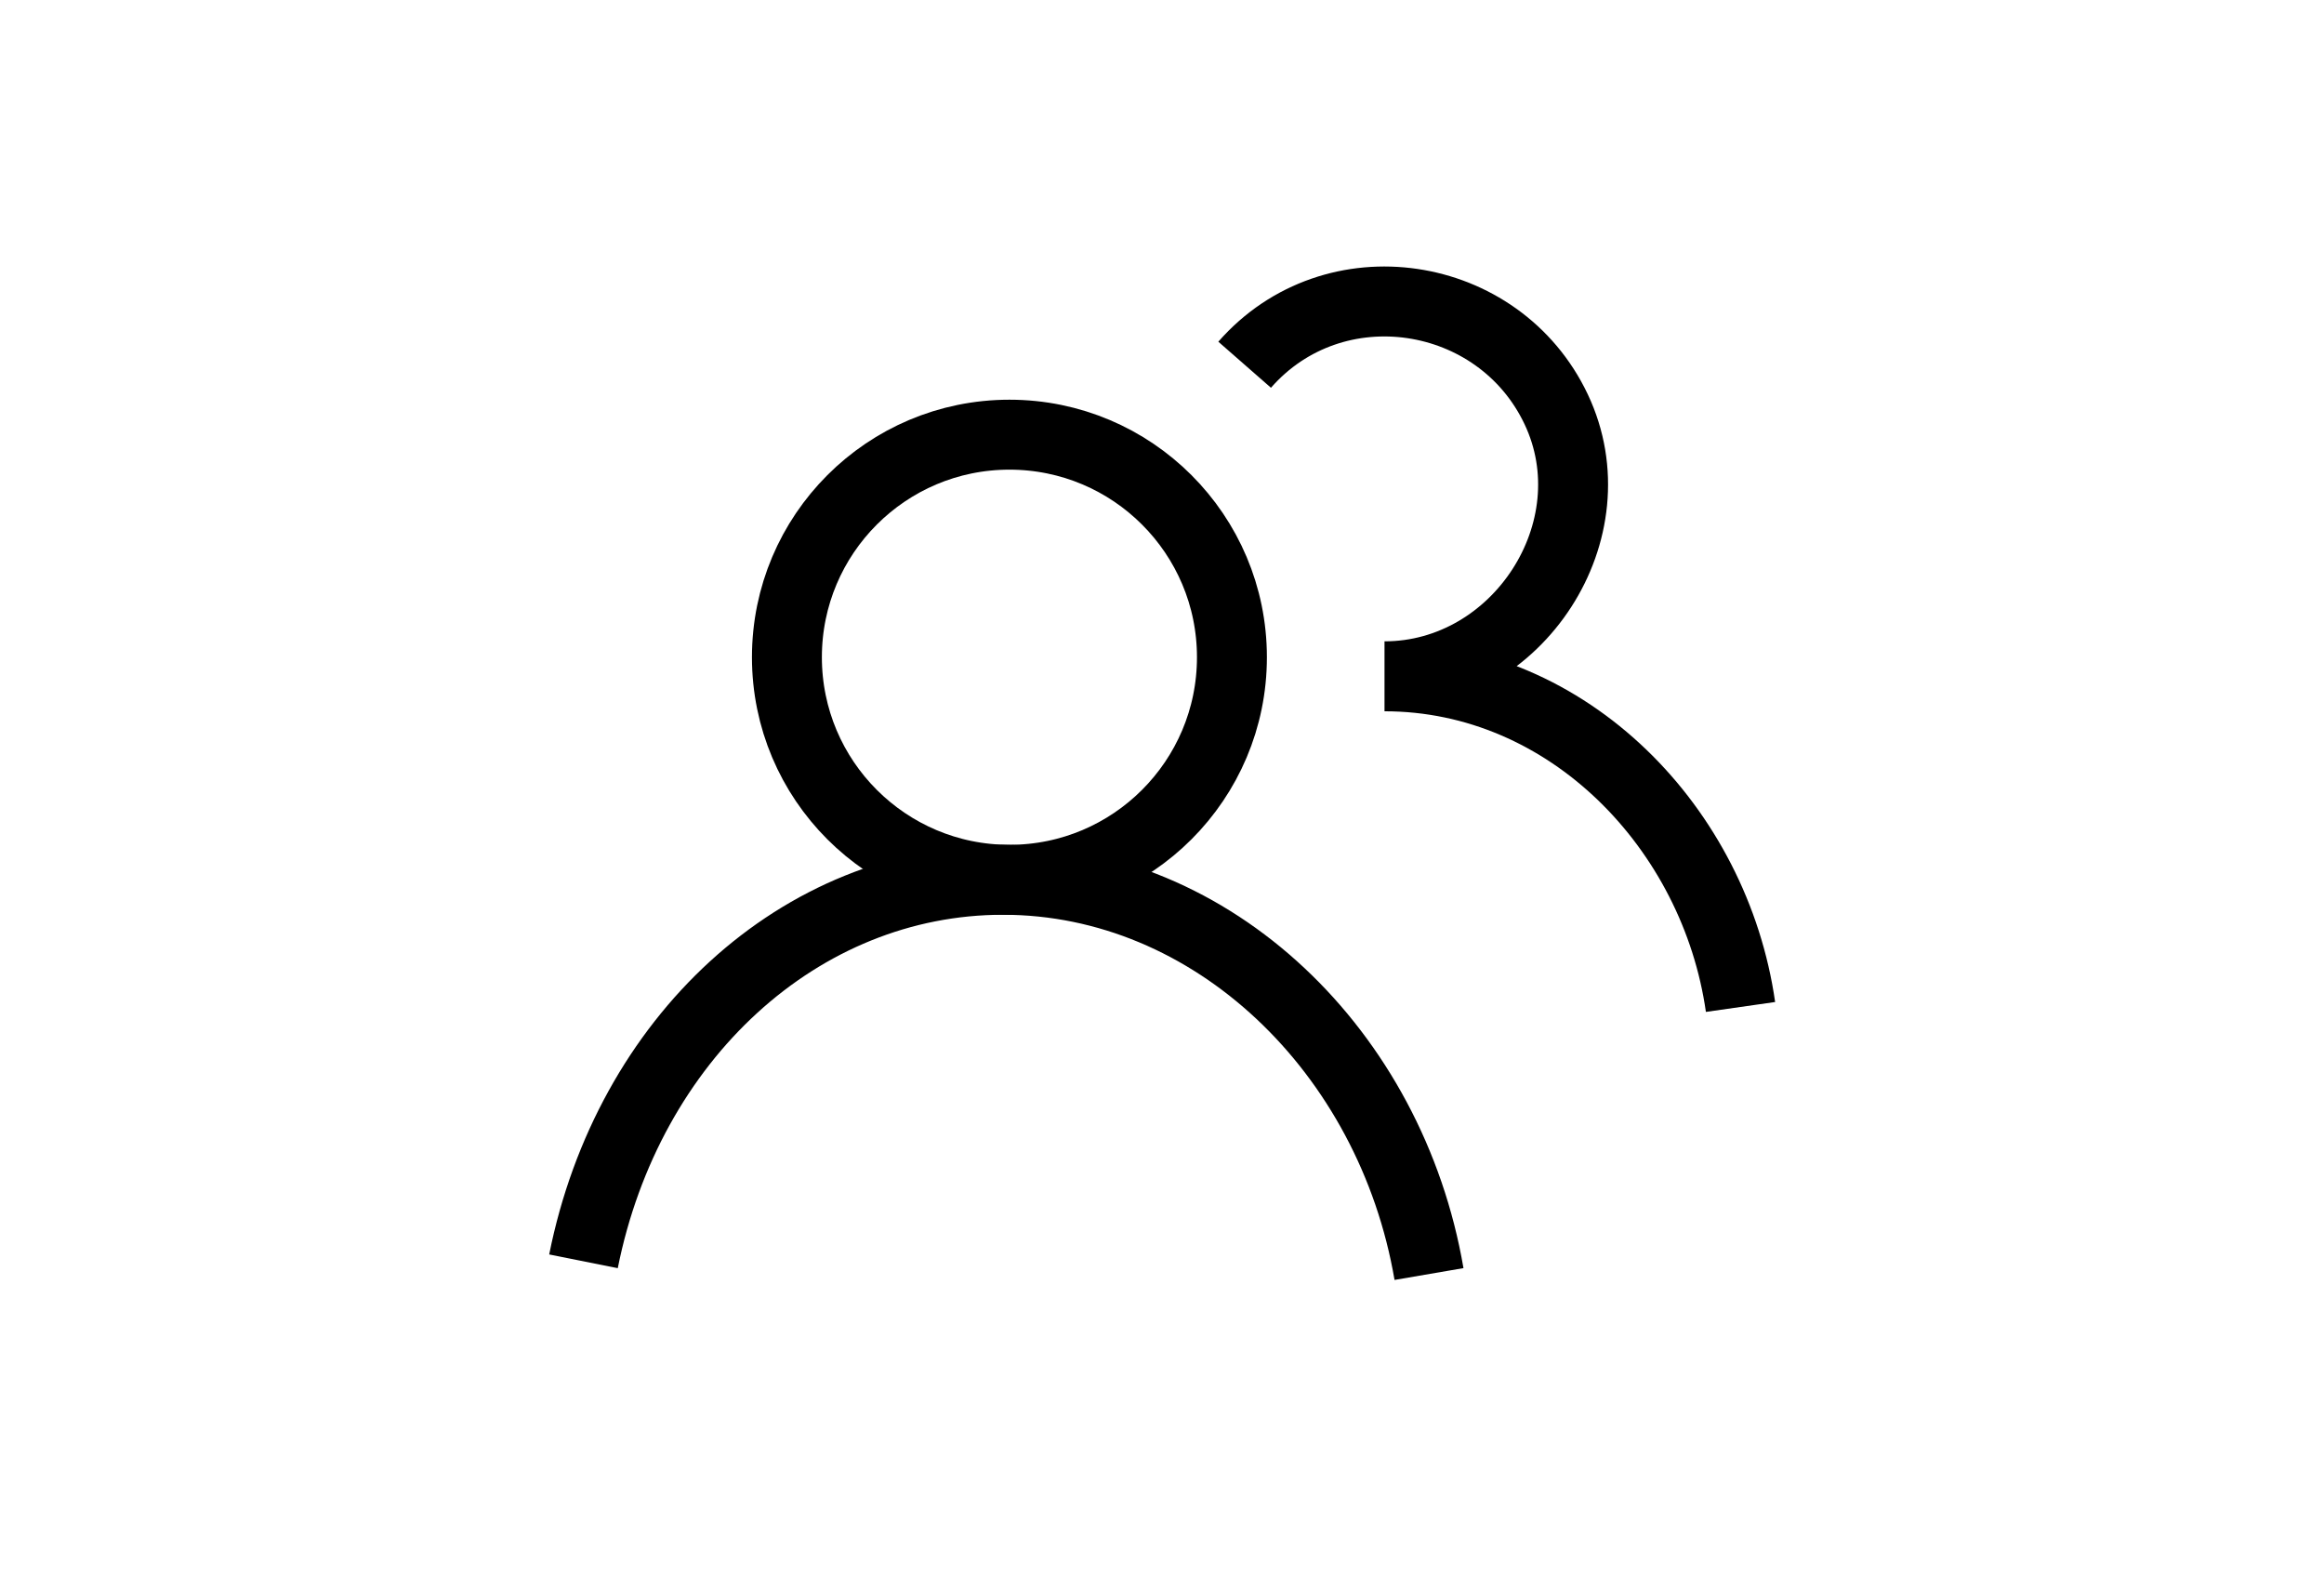 <?xml version="1.0" encoding="UTF-8"?>
<svg id="Layer_1" xmlns="http://www.w3.org/2000/svg" width="36.556" height="24.778" version="1.1" viewBox="0 0 36.556 24.778">
  <!-- Generator: Adobe Illustrator 29.0.1, SVG Export Plug-In . SVG Version: 2.1.0 Build 192)  -->
  <circle cx="15.878" cy="10.336" r="3.5" fill="none" stroke="#000" stroke-width="1.1"/>
  <path d="M9.178,19.836c.7-3.5,3.4-6,6.6-6,3.3,0,6.1,2.7,6.7,6.2" fill="none" stroke="#000" stroke-width="1.1"/>
  <path d="M19.578,5.736c1.4-1.6,4-1.2,4.9.7.9,1.9-.6,4.2-2.7,4.2,2.9,0,5.2,2.4,5.6,5.2" fill="none" stroke="#000" stroke-width="1.1"/>
</svg>